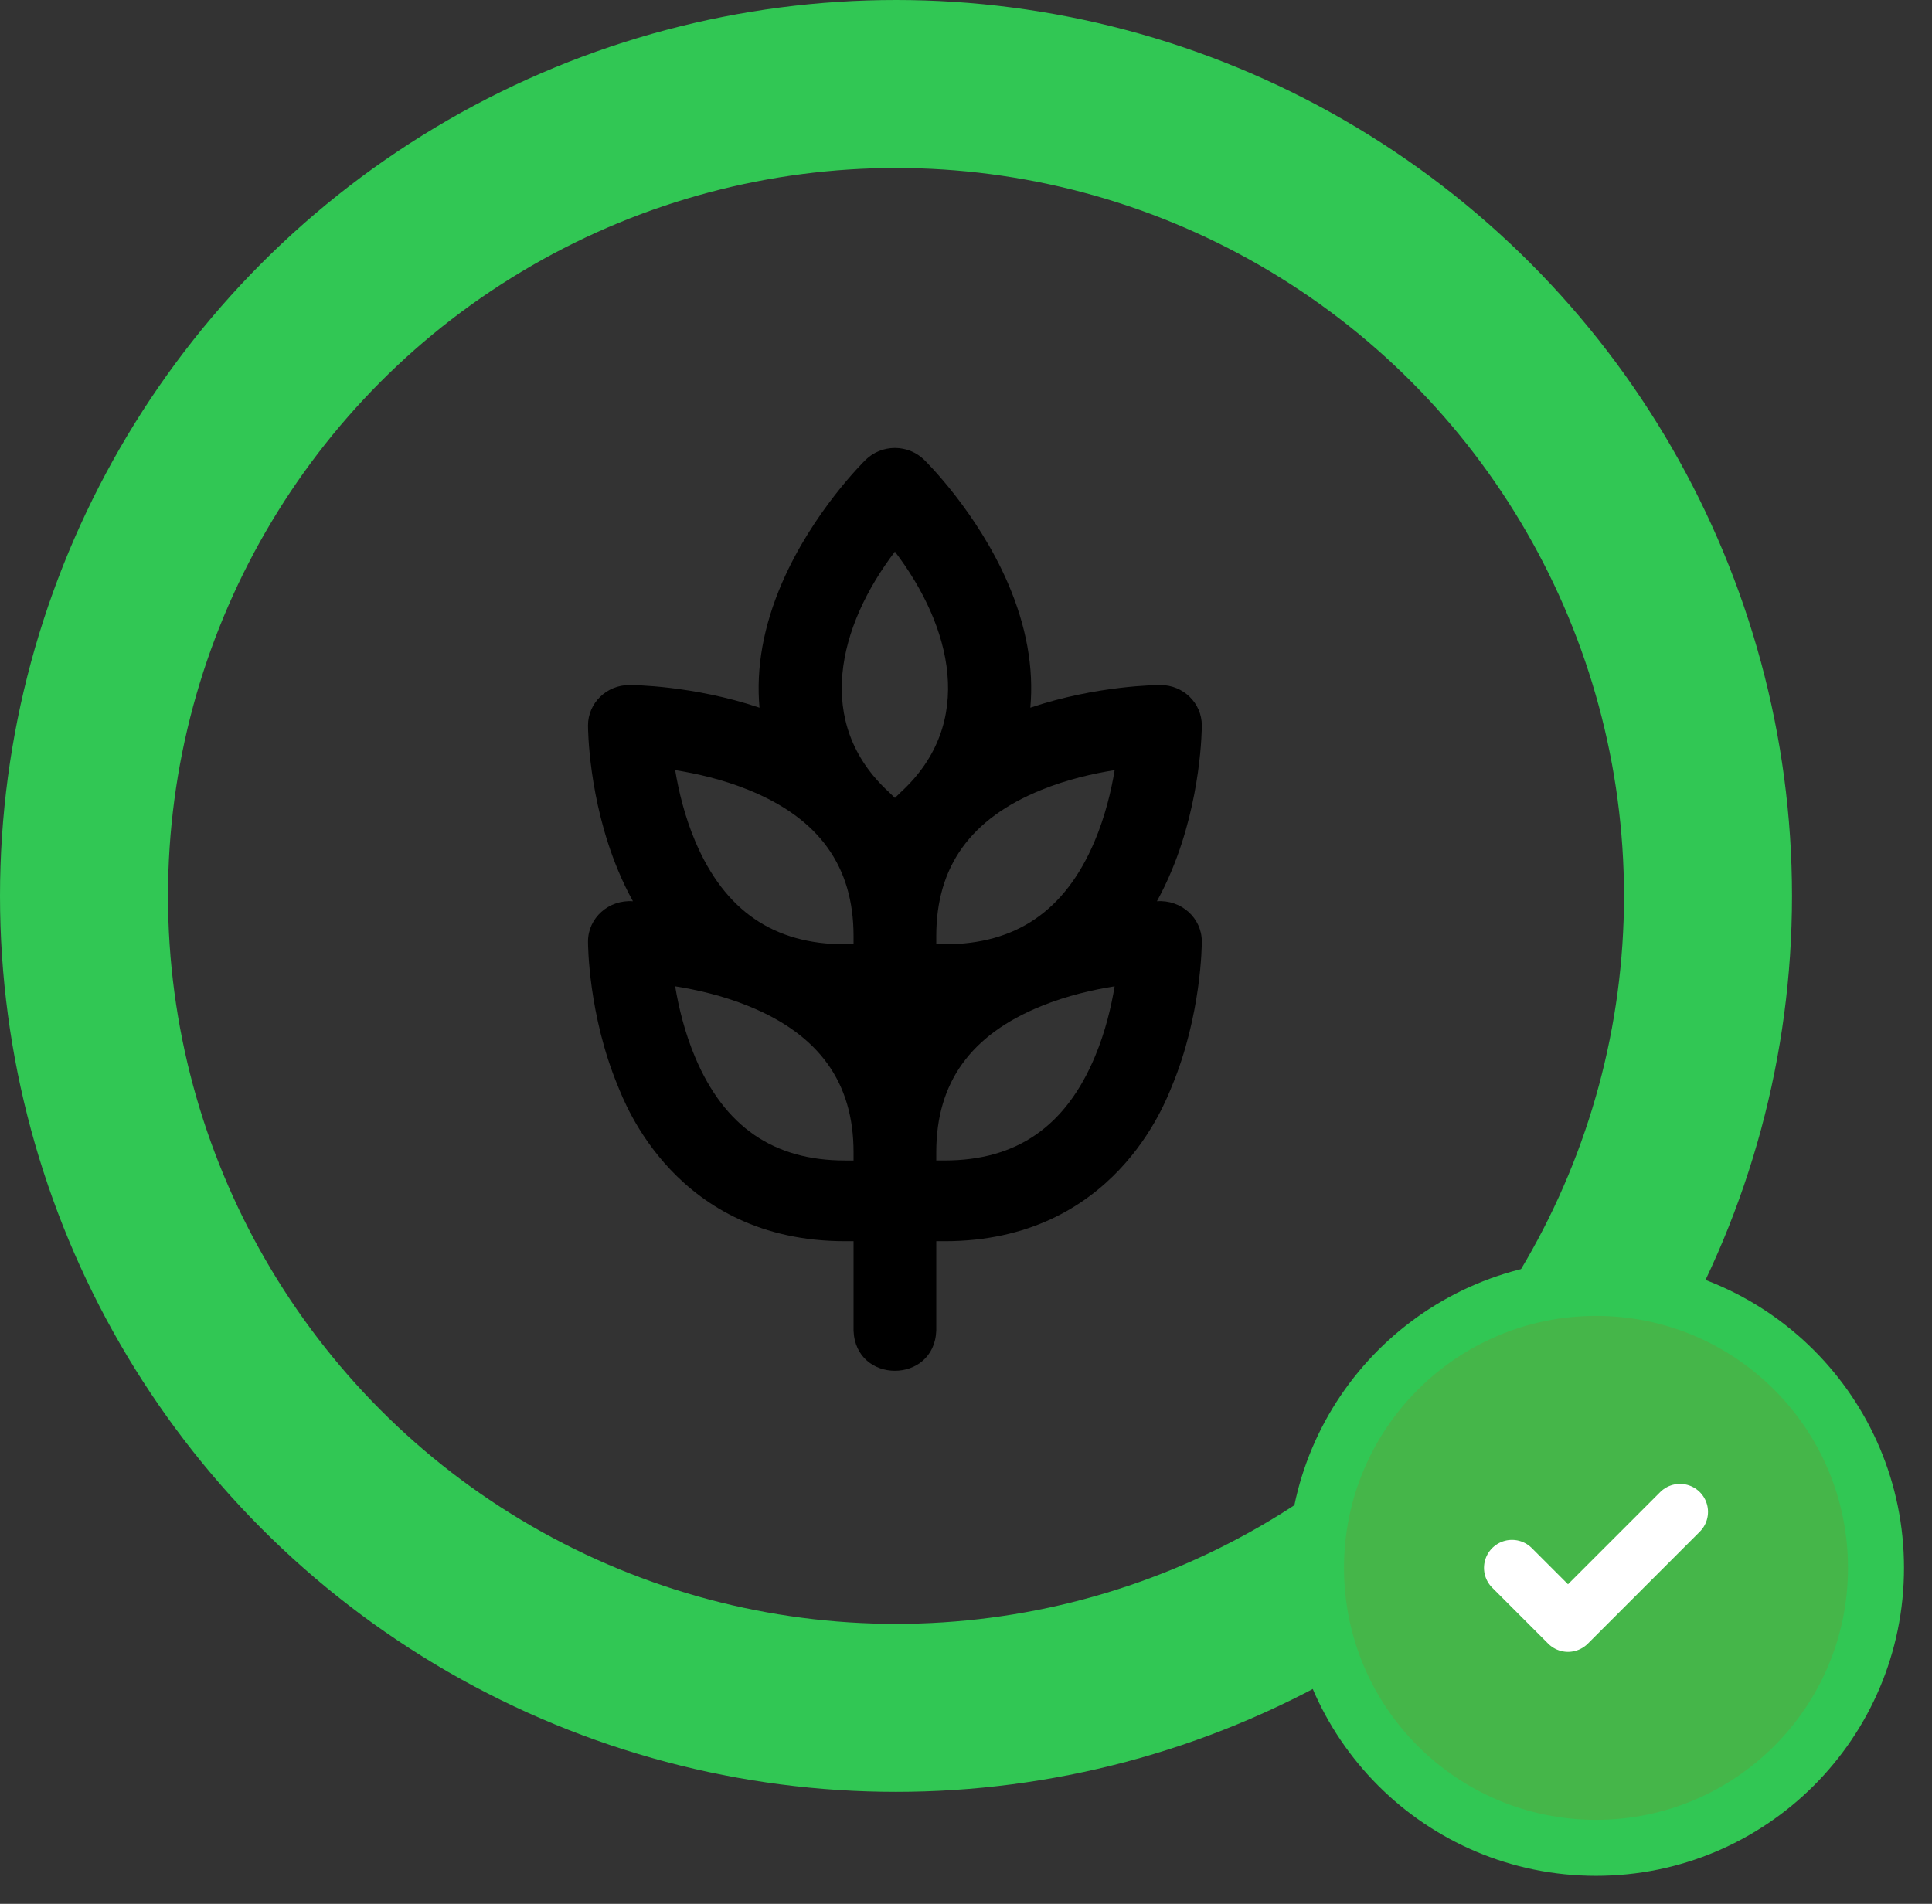 <svg width="69" height="68" viewBox="0 0 69 68" fill="none" xmlns="http://www.w3.org/2000/svg">
<rect x="0" y="0" width="69" height="68" fill="#333333" stroke="none"/>
<circle cx="32" cy="32" r="29" stroke="#31C754" stroke-width="6"/>
<path d="M57 66C62.523 66 67 61.523 67 56C67 50.477 62.523 46 57 46C51.477 46 47 50.477 47 56C47 61.523 51.477 66 57 66Z" fill="#45B649" stroke="#31C754" stroke-width="2" stroke-linecap="round" stroke-linejoin="round"/>
<path d="M54 56L56 58L60 54" stroke="white" stroke-width="2" stroke-linecap="round" stroke-linejoin="round"/>
<path d="M42.922 25.909C42.922 25.112 42.261 24.467 41.446 24.467C41.346 24.467 39.168 24.478 36.797 25.276C36.926 23.852 36.656 22.354 35.993 20.82C34.898 18.288 33.082 16.497 33.005 16.422C32.728 16.152 32.353 16 31.961 16C31.569 16 31.194 16.152 30.917 16.422C30.84 16.497 29.024 18.288 27.929 20.82C27.266 22.354 26.996 23.852 27.125 25.276C24.754 24.478 22.576 24.467 22.477 24.467C21.661 24.467 21 25.112 21 25.909C21 26.015 21.012 28.535 22.072 31.081C22.233 31.47 22.411 31.84 22.605 32.19C21.741 32.126 20.999 32.784 21 33.63C21 33.736 21.012 36.256 22.072 38.803C22.304 39.361 24.129 44.332 30.183 44.332H30.484V47.528C30.557 49.438 33.365 49.437 33.438 47.528V44.332H33.739C39.792 44.332 41.616 39.365 41.85 38.803C42.91 36.256 42.922 33.736 42.922 33.63C42.923 32.784 42.181 32.126 41.318 32.19C41.511 31.84 41.689 31.47 41.85 31.081C42.91 28.535 42.922 26.015 42.922 25.909ZM30.484 41.449H30.182C27.633 41.449 25.884 40.249 24.835 37.783C24.453 36.884 24.236 35.969 24.113 35.228C24.873 35.348 25.809 35.559 26.73 35.933C29.256 36.957 30.484 38.665 30.484 41.154V41.449ZM30.484 33.727H30.182C27.633 33.727 25.884 32.528 24.835 30.062C24.453 29.163 24.236 28.248 24.113 27.507C24.873 27.627 25.809 27.838 26.73 28.212C29.256 29.236 30.484 30.944 30.484 33.433V33.727ZM32.174 28.291L31.961 28.499L31.747 28.291C29.055 25.821 29.938 22.362 31.961 19.702C33.985 22.364 34.866 25.822 32.174 28.291ZM39.114 37.717C38.07 40.228 36.312 41.448 33.739 41.448H33.438V41.154C33.438 38.665 34.666 36.957 37.192 35.933C38.112 35.559 39.048 35.348 39.808 35.228C39.688 35.953 39.479 36.842 39.114 37.717ZM39.087 30.062C38.038 32.528 36.289 33.727 33.739 33.727H33.438V33.433C33.438 30.944 34.666 29.236 37.192 28.212C38.113 27.838 39.049 27.627 39.809 27.507C39.686 28.248 39.469 29.163 39.087 30.062Z" fill="black"/>
</svg>
